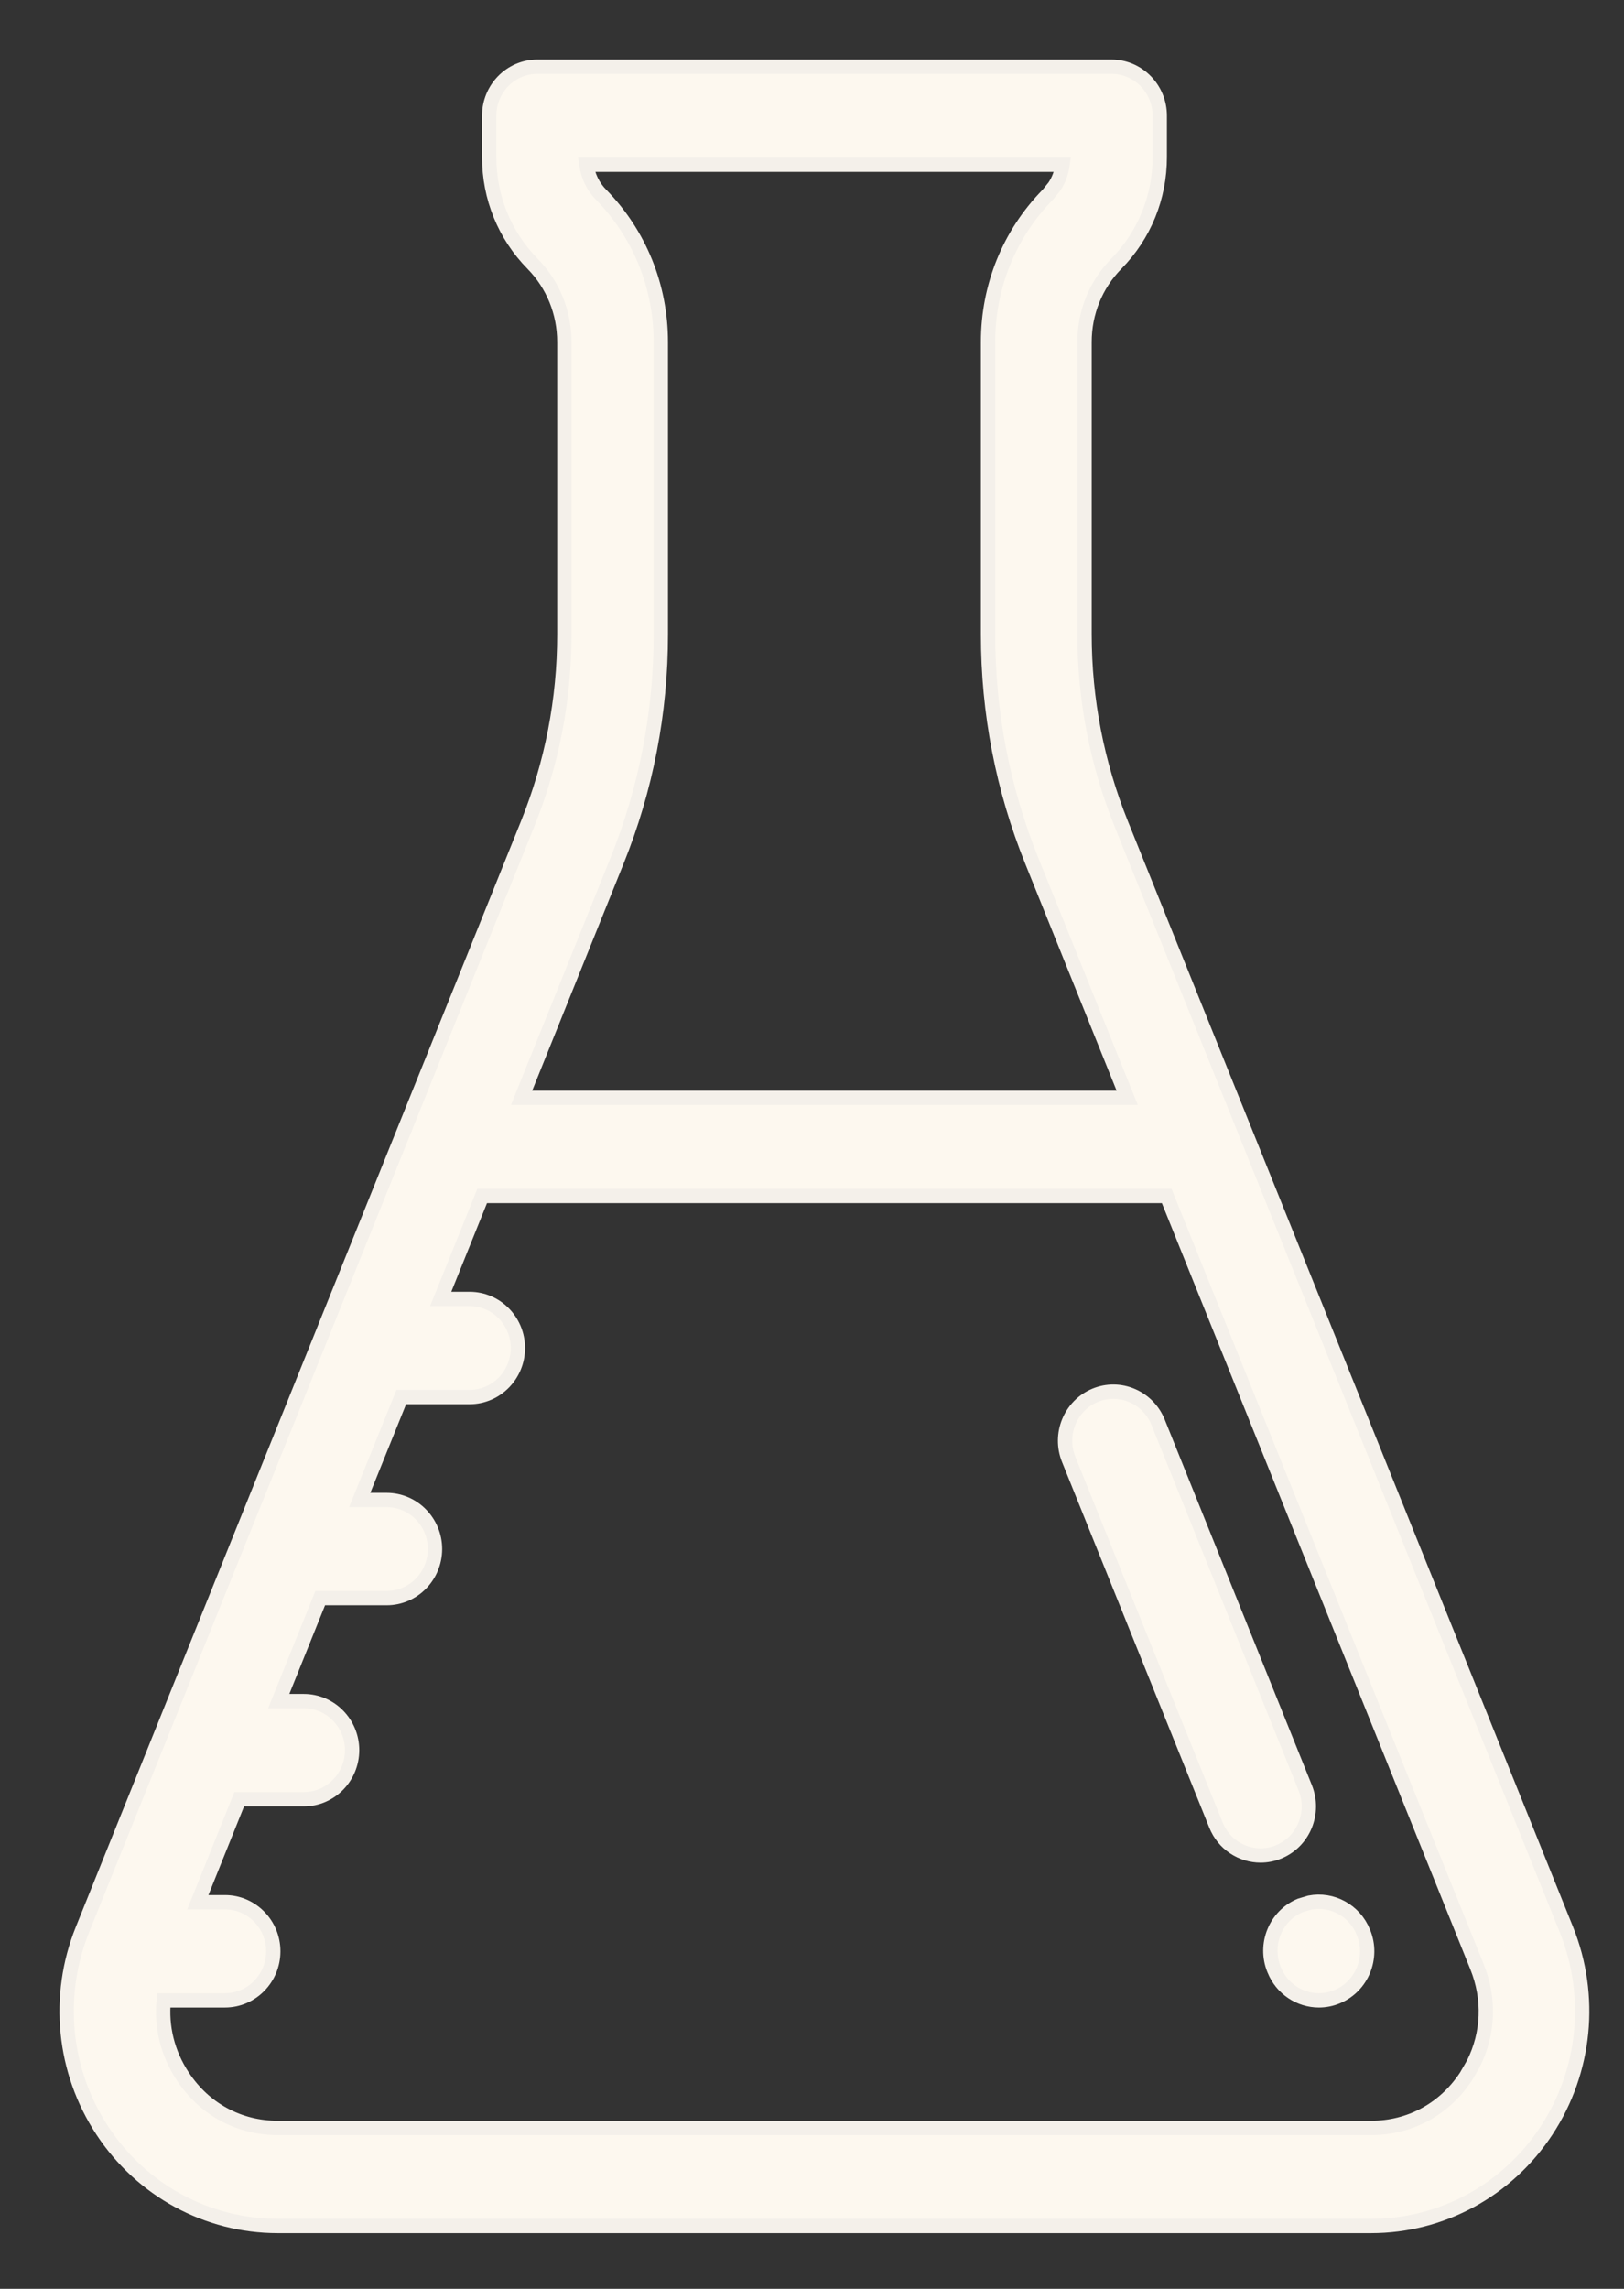 <svg xmlns="http://www.w3.org/2000/svg" fill="none" viewBox="0 0 22 31" height="31" width="22">
<rect x="0" y="0" width="22" height="31" fill="#333333" stroke="none"/>
<path stroke-width="0.194" stroke="#F4F0EA" fill="#FDF8EF" d="M15.057 0.903C15.419 0.903 15.711 1.202 15.711 1.567V2.128C15.711 2.673 15.502 3.186 15.123 3.572C14.845 3.855 14.692 4.232 14.692 4.633V8.591C14.692 9.476 14.86 10.341 15.19 11.16L21.22 26.135C21.581 27.034 21.48 28.052 20.949 28.859C20.418 29.667 19.53 30.149 18.574 30.149H3.763C2.807 30.149 1.919 29.667 1.388 28.859C0.856 28.052 0.755 27.034 1.117 26.135L5.488 15.279L5.489 15.278L5.49 15.274L7.147 11.16C7.477 10.341 7.645 9.476 7.645 8.591V4.633C7.645 4.232 7.492 3.855 7.214 3.572C6.835 3.186 6.627 2.673 6.627 2.128V1.567C6.627 1.202 6.917 0.903 7.28 0.903H15.057ZM5.97 17.593H6.361C6.724 17.593 7.015 17.892 7.016 18.257C7.016 18.622 6.724 18.922 6.361 18.922H5.436L4.873 20.316H5.238C5.601 20.316 5.893 20.616 5.893 20.981C5.892 21.346 5.601 21.645 5.238 21.645H4.338L3.776 23.04H4.115C4.478 23.04 4.77 23.34 4.77 23.705C4.769 24.07 4.478 24.369 4.115 24.369H3.241L2.68 25.764H3.048C3.41 25.764 3.702 26.064 3.702 26.429C3.702 26.794 3.41 27.093 3.048 27.093H2.218C2.183 27.45 2.269 27.808 2.475 28.121C2.768 28.567 3.237 28.821 3.763 28.821H18.574C19.1 28.821 19.569 28.567 19.862 28.121L19.961 27.949C20.165 27.54 20.184 27.073 20.009 26.638L15.805 16.198H6.532L5.97 17.593ZM17.743 25.769C18.043 25.711 18.349 25.873 18.469 26.17V26.171L18.472 26.177C18.608 26.515 18.45 26.903 18.115 27.043C18.034 27.077 17.95 27.093 17.867 27.093C17.609 27.093 17.365 26.937 17.262 26.681L17.259 26.674L17.258 26.672C17.122 26.334 17.281 25.946 17.615 25.807L17.743 25.769ZM14.833 18.899C15.169 18.759 15.551 18.923 15.688 19.262L17.682 24.215C17.818 24.553 17.66 24.941 17.325 25.081C17.244 25.115 17.16 25.131 17.077 25.131C16.819 25.131 16.575 24.975 16.472 24.718L14.477 19.765C14.341 19.427 14.499 19.039 14.833 18.899ZM7.944 2.231C7.966 2.383 8.032 2.524 8.14 2.634C8.664 3.168 8.952 3.878 8.952 4.633V8.591C8.952 9.65 8.752 10.684 8.357 11.663L7.066 14.869H15.27L13.979 11.663C13.584 10.684 13.385 9.65 13.385 8.591V4.633C13.385 3.878 13.673 3.168 14.197 2.634L14.284 2.526C14.343 2.438 14.379 2.338 14.394 2.231H7.944Z"></path>
</svg>
